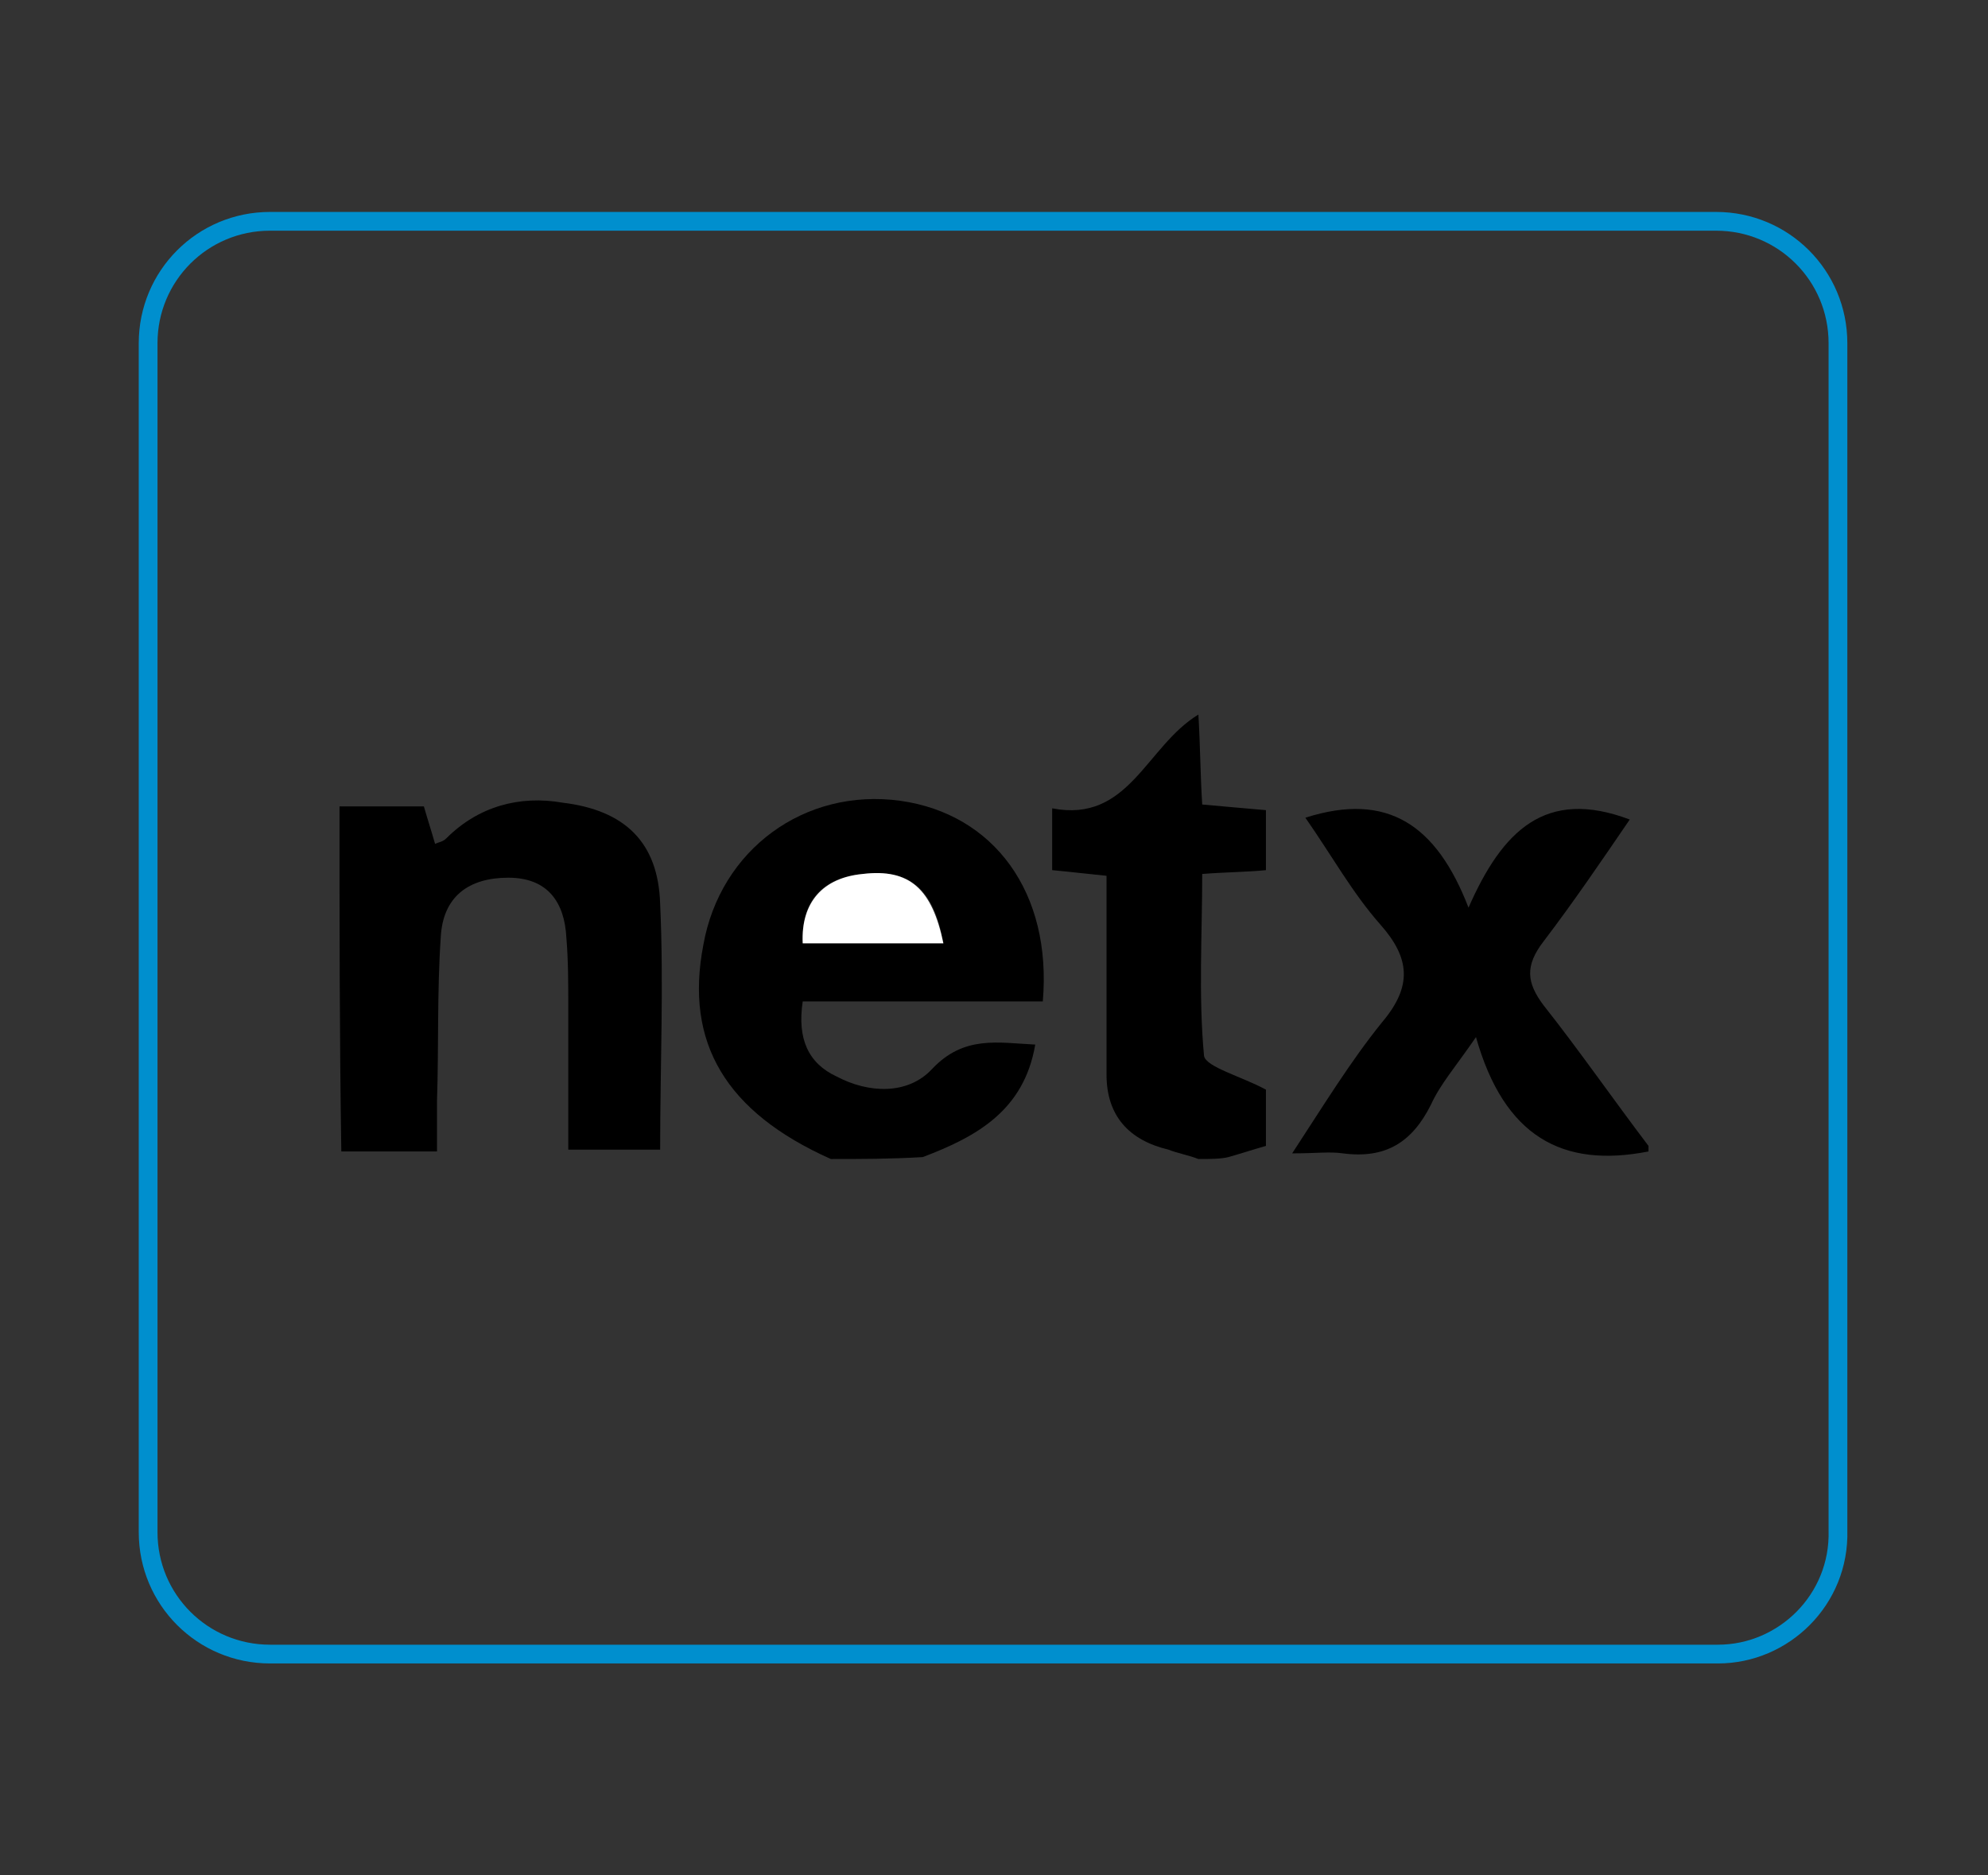<svg xmlns="http://www.w3.org/2000/svg" xmlns:xlink="http://www.w3.org/1999/xlink" width="106px" height="100px" viewBox="0 0 106 100"><rect x="0" y="0" width="106" height="100" fill="#333333" stroke="none"/><g id="surface1"><path style="fill:none;stroke-width:1;stroke-linecap:butt;stroke-linejoin:miter;stroke:rgb(0%,56.078%,80.784%);stroke-opacity:1;stroke-miterlimit:10;" d="M 91.602 88.199 L 14.398 88.199 C 10.801 88.199 7.898 85.301 7.898 81.699 L 7.898 18.301 C 7.898 14.699 10.801 11.801 14.398 11.801 L 91.5 11.801 C 95.102 11.801 98 14.699 98 18.301 L 98 81.602 C 98.102 85.301 95.102 88.199 91.602 88.199 Z M 91.602 88.199 "></path><path style=" stroke:none;fill-rule:nonzero;fill:rgb(0%,0%,0%);fill-opacity:1;" d="M 44.301 61.801 C 38.699 59.301 36.5 55.602 37.5 50.398 C 38.398 45.301 42.898 42 48 42.699 C 53 43.398 56.102 47.602 55.602 53.398 C 51.398 53.398 47.102 53.398 42.801 53.398 C 42.5 55.398 43.102 56.699 44.602 57.398 C 46.301 58.301 48.398 58.398 49.699 57 C 51.398 55.199 53.199 55.602 55.199 55.699 C 54.602 59.199 52.102 60.602 49.199 61.699 C 47.5 61.801 45.898 61.801 44.301 61.801 Z M 50.301 50.301 C 49.801 47.398 48.5 46.301 46 46.602 C 43.801 46.801 42.699 48.102 42.801 50.301 C 45.199 50.301 47.699 50.301 50.301 50.301 Z M 50.301 50.301 "></path><path style=" stroke:none;fill-rule:nonzero;fill:rgb(0%,0%,0%);fill-opacity:1;" d="M 18.102 43 C 19.5 43 21 43 22.602 43 C 22.801 43.699 23 44.301 23.199 45 C 23.398 44.898 23.602 44.898 23.801 44.699 C 25.5 43 27.699 42.398 30 42.801 C 33.301 43.199 35.102 44.898 35.199 48.199 C 35.398 52.5 35.199 56.801 35.199 61.301 C 33.602 61.301 32.102 61.301 30.301 61.301 C 30.301 58.699 30.301 56.199 30.301 53.699 C 30.301 52.5 30.301 51.199 30.199 50 C 30.102 48.102 29.199 46.801 27.102 46.801 C 25 46.801 23.602 47.801 23.5 50 C 23.301 52.898 23.398 55.801 23.301 58.699 C 23.301 59.602 23.301 60.398 23.301 61.398 C 21.398 61.398 19.801 61.398 18.199 61.398 C 18.102 55.301 18.102 49.102 18.102 43 Z M 18.102 43 "></path><path style=" stroke:none;fill-rule:nonzero;fill:rgb(0%,0%,0%);fill-opacity:1;" d="M 87.898 61.398 C 83.301 62.301 80.199 60.602 78.699 55.301 C 77.602 56.898 76.801 57.801 76.301 58.898 C 75.301 60.898 73.898 61.801 71.602 61.5 C 70.898 61.398 70.199 61.5 68.898 61.5 C 70.602 58.898 72 56.602 73.699 54.5 C 75.301 52.602 75.199 51.102 73.602 49.301 C 72.102 47.602 71 45.602 69.602 43.602 C 74 42.199 76.602 44 78.301 48.398 C 80.102 44.301 82.398 42 86.898 43.699 C 85.398 45.898 83.898 48.102 82.301 50.199 C 81.301 51.5 81.398 52.398 82.301 53.602 C 84.199 56 86 58.602 87.898 61.102 C 87.898 61.102 87.898 61.199 87.898 61.398 Z M 87.898 61.398 "></path><path style=" stroke:none;fill-rule:nonzero;fill:rgb(0%,0%,0%);fill-opacity:1;" d="M 63.898 61.801 C 63.398 61.602 62.801 61.5 62.301 61.301 C 60.199 60.801 59 59.5 59 57.301 C 59 53.801 59 50.301 59 46.699 C 58 46.602 57.199 46.5 56.102 46.398 C 56.102 45.398 56.102 44.398 56.102 43.102 C 60.199 43.898 61.102 39.801 63.898 38.102 C 64 39.801 64 41.301 64.102 42.898 C 65.301 43 66.301 43.102 67.5 43.199 C 67.5 44.199 67.5 45.199 67.5 46.398 C 66.5 46.5 65.398 46.5 64.102 46.602 C 64.102 49.801 63.898 53.102 64.199 56.301 C 64.301 56.898 66.199 57.398 67.5 58.102 C 67.5 58.801 67.5 59.898 67.5 61.102 C 66.801 61.301 66.199 61.5 65.5 61.699 C 65.102 61.801 64.5 61.801 63.898 61.801 Z M 63.898 61.801 "></path><path style=" stroke:none;fill-rule:nonzero;fill:rgb(100%,100%,100%);fill-opacity:1;" d="M 50.301 50.301 C 47.699 50.301 45.199 50.301 42.801 50.301 C 42.699 48.102 43.898 46.801 46 46.602 C 48.5 46.301 49.699 47.398 50.301 50.301 Z M 50.301 50.301 "></path></g></svg>